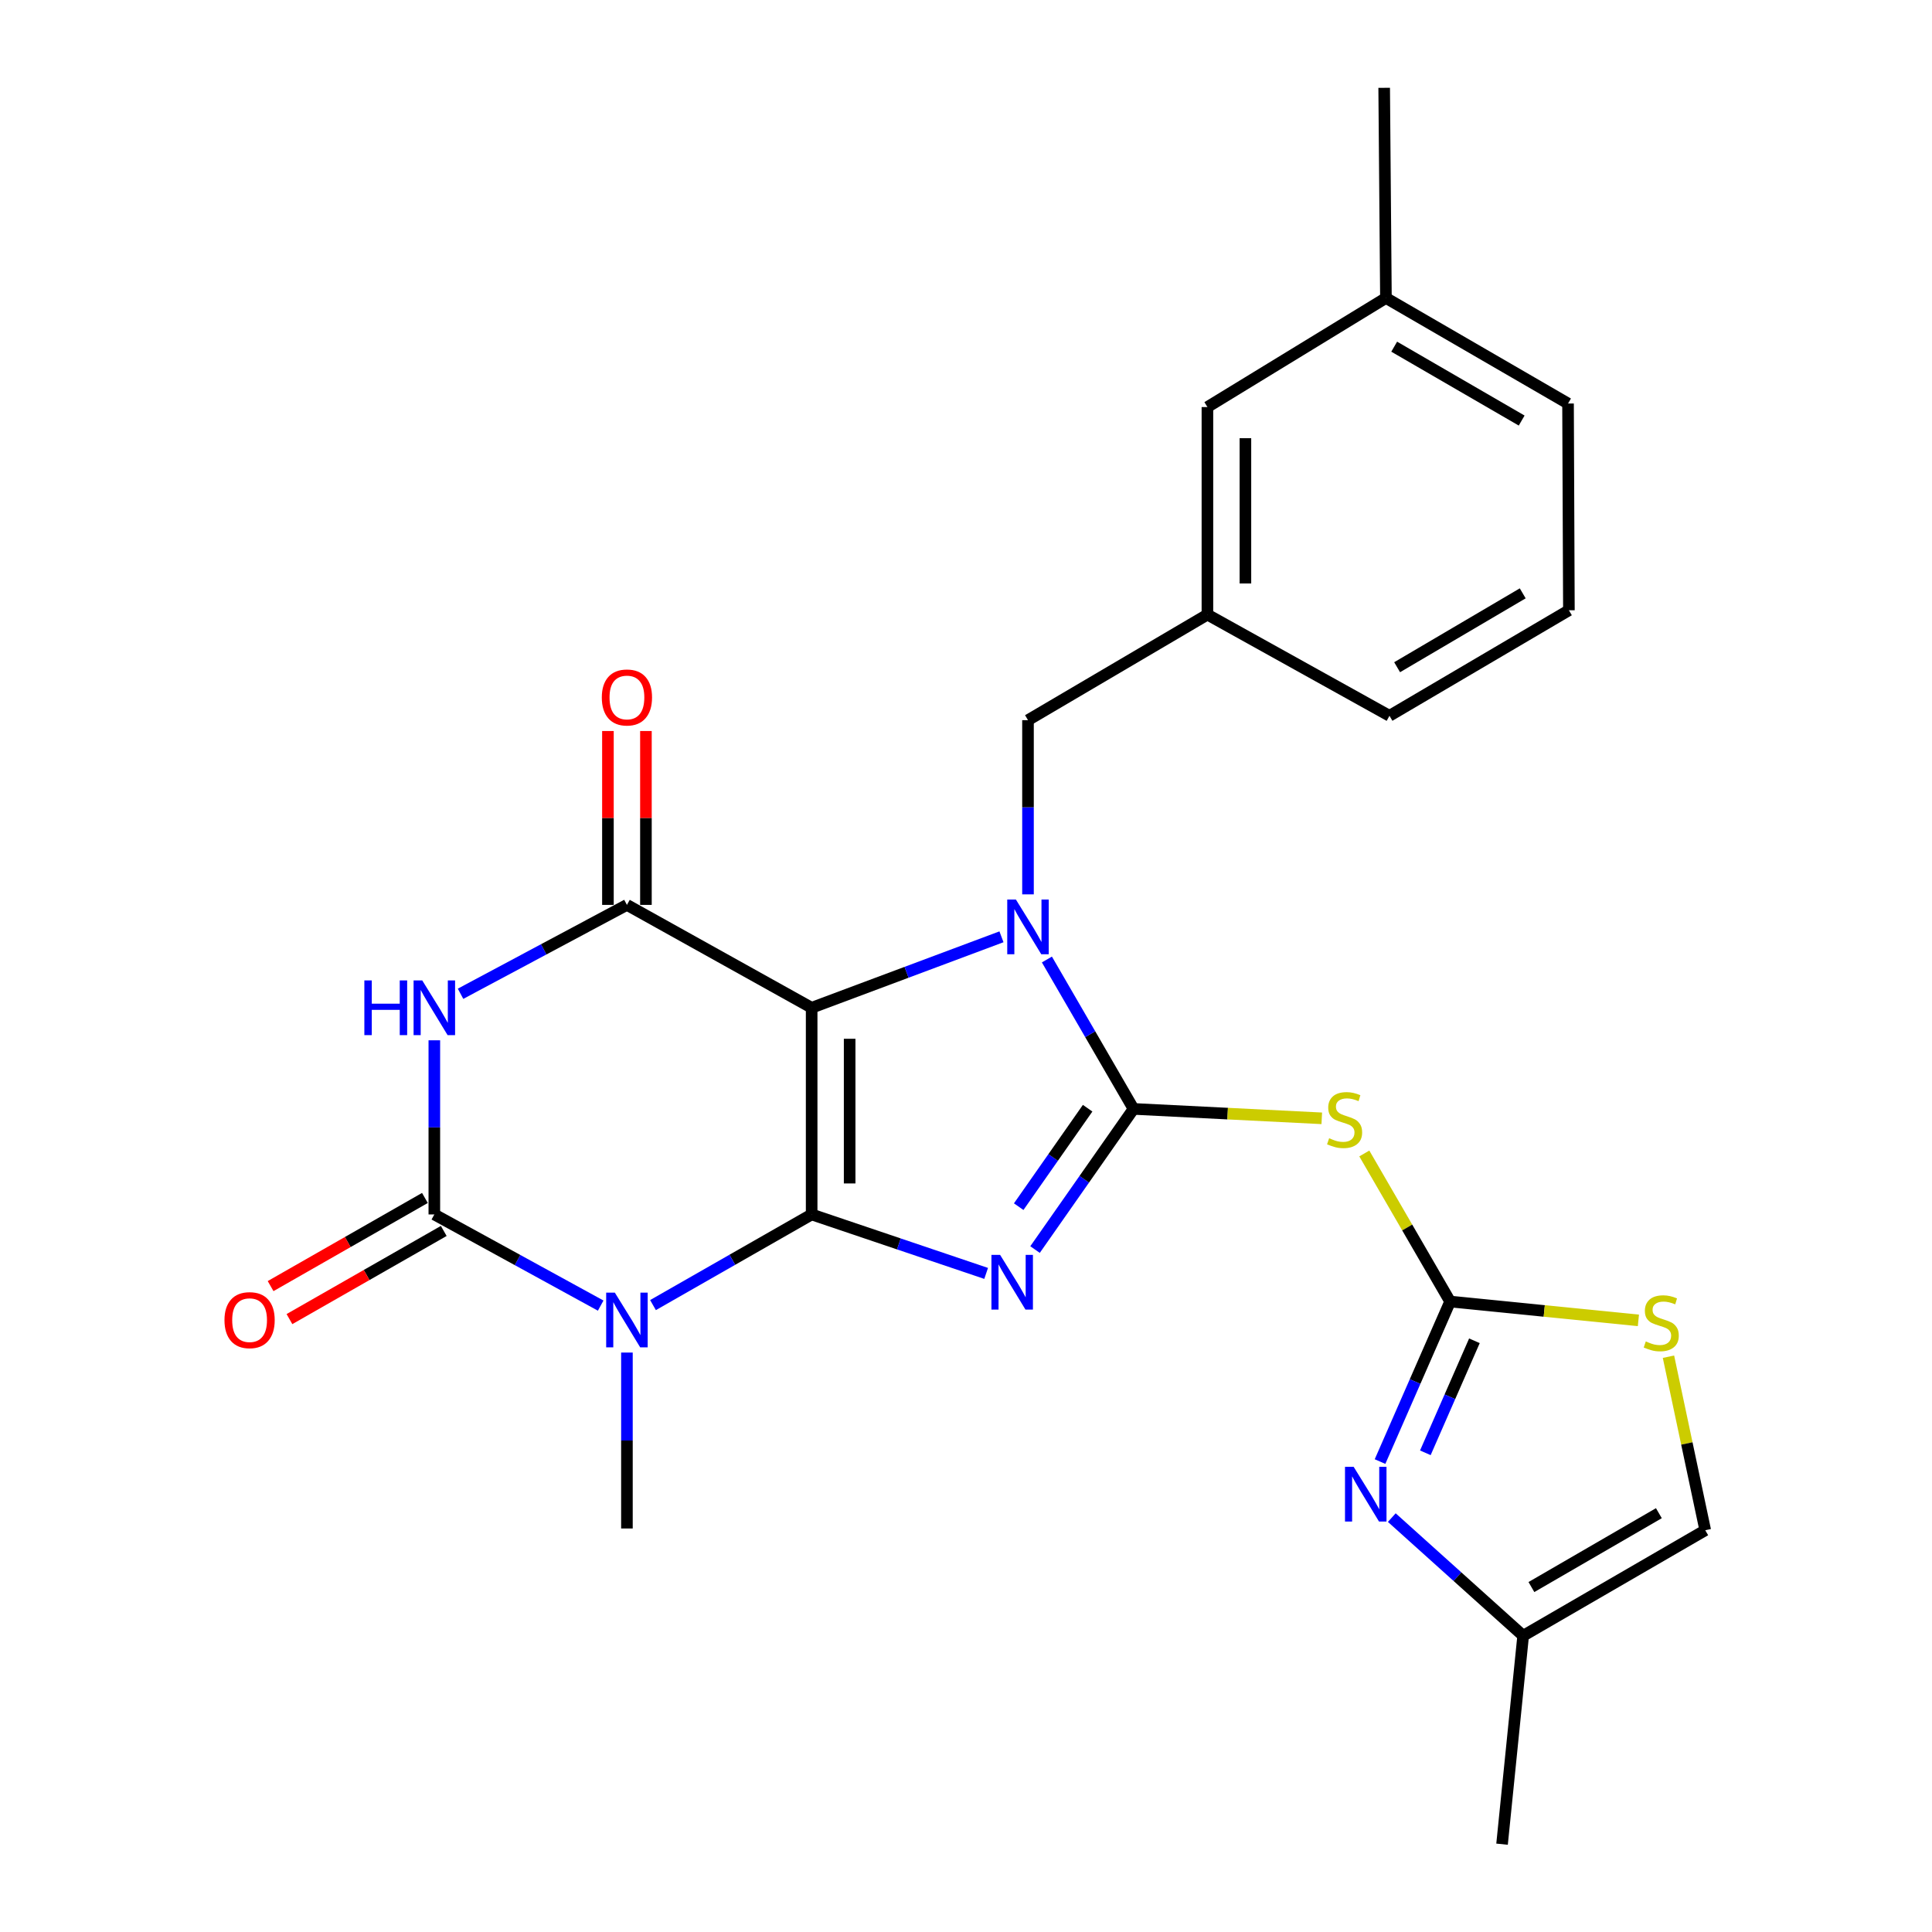 <?xml version='1.0' encoding='iso-8859-1'?>
<svg version='1.1' baseProfile='full'
              xmlns='http://www.w3.org/2000/svg'
                      xmlns:rdkit='http://www.rdkit.org/xml'
                      xmlns:xlink='http://www.w3.org/1999/xlink'
                  xml:space='preserve'
width='1000px' height='1000px' viewBox='0 0 1000 1000'>
<!-- END OF HEADER -->
<rect style='opacity:1.0;fill:#FFFFFF;stroke:none' width='1000' height='1000' x='0' y='0'> </rect>
<path class='bond-0' d='M 420.109,628.596 L 420.109,521.622' style='fill:none;fill-rule:evenodd;stroke:#000000;stroke-width:6px;stroke-linecap:butt;stroke-linejoin:miter;stroke-opacity:1' />
<path class='bond-0' d='M 439.775,612.55 L 439.775,537.668' style='fill:none;fill-rule:evenodd;stroke:#000000;stroke-width:6px;stroke-linecap:butt;stroke-linejoin:miter;stroke-opacity:1' />
<path class='bond-1' d='M 420.109,628.596 L 465.267,643.855' style='fill:none;fill-rule:evenodd;stroke:#000000;stroke-width:6px;stroke-linecap:butt;stroke-linejoin:miter;stroke-opacity:1' />
<path class='bond-1' d='M 465.267,643.855 L 510.425,659.114' style='fill:none;fill-rule:evenodd;stroke:#0000FF;stroke-width:6px;stroke-linecap:butt;stroke-linejoin:miter;stroke-opacity:1' />
<path class='bond-4' d='M 420.109,628.596 L 379.05,652.056' style='fill:none;fill-rule:evenodd;stroke:#000000;stroke-width:6px;stroke-linecap:butt;stroke-linejoin:miter;stroke-opacity:1' />
<path class='bond-4' d='M 379.05,652.056 L 337.99,675.516' style='fill:none;fill-rule:evenodd;stroke:#0000FF;stroke-width:6px;stroke-linecap:butt;stroke-linejoin:miter;stroke-opacity:1' />
<path class='bond-3' d='M 420.109,521.622 L 469.234,503.255' style='fill:none;fill-rule:evenodd;stroke:#000000;stroke-width:6px;stroke-linecap:butt;stroke-linejoin:miter;stroke-opacity:1' />
<path class='bond-3' d='M 469.234,503.255 L 518.359,484.888' style='fill:none;fill-rule:evenodd;stroke:#0000FF;stroke-width:6px;stroke-linecap:butt;stroke-linejoin:miter;stroke-opacity:1' />
<path class='bond-7' d='M 420.109,521.622 L 324.497,468.37' style='fill:none;fill-rule:evenodd;stroke:#000000;stroke-width:6px;stroke-linecap:butt;stroke-linejoin:miter;stroke-opacity:1' />
<path class='bond-2' d='M 535.736,646.771 L 561.226,610.369' style='fill:none;fill-rule:evenodd;stroke:#0000FF;stroke-width:6px;stroke-linecap:butt;stroke-linejoin:miter;stroke-opacity:1' />
<path class='bond-2' d='M 561.226,610.369 L 586.716,573.968' style='fill:none;fill-rule:evenodd;stroke:#000000;stroke-width:6px;stroke-linecap:butt;stroke-linejoin:miter;stroke-opacity:1' />
<path class='bond-2' d='M 527.274,624.57 L 545.117,599.089' style='fill:none;fill-rule:evenodd;stroke:#0000FF;stroke-width:6px;stroke-linecap:butt;stroke-linejoin:miter;stroke-opacity:1' />
<path class='bond-2' d='M 545.117,599.089 L 562.96,573.607' style='fill:none;fill-rule:evenodd;stroke:#000000;stroke-width:6px;stroke-linecap:butt;stroke-linejoin:miter;stroke-opacity:1' />
<path class='bond-8' d='M 586.716,573.968 L 635.432,576.404' style='fill:none;fill-rule:evenodd;stroke:#000000;stroke-width:6px;stroke-linecap:butt;stroke-linejoin:miter;stroke-opacity:1' />
<path class='bond-8' d='M 635.432,576.404 L 684.149,578.84' style='fill:none;fill-rule:evenodd;stroke:#CCCC00;stroke-width:6px;stroke-linecap:butt;stroke-linejoin:miter;stroke-opacity:1' />
<path class='bond-27' d='M 586.716,573.968 L 564.296,535.302' style='fill:none;fill-rule:evenodd;stroke:#000000;stroke-width:6px;stroke-linecap:butt;stroke-linejoin:miter;stroke-opacity:1' />
<path class='bond-27' d='M 564.296,535.302 L 541.877,496.637' style='fill:none;fill-rule:evenodd;stroke:#0000FF;stroke-width:6px;stroke-linecap:butt;stroke-linejoin:miter;stroke-opacity:1' />
<path class='bond-12' d='M 532.087,462.92 L 532.087,417.839' style='fill:none;fill-rule:evenodd;stroke:#0000FF;stroke-width:6px;stroke-linecap:butt;stroke-linejoin:miter;stroke-opacity:1' />
<path class='bond-12' d='M 532.087,417.839 L 532.087,372.758' style='fill:none;fill-rule:evenodd;stroke:#000000;stroke-width:6px;stroke-linecap:butt;stroke-linejoin:miter;stroke-opacity:1' />
<path class='bond-5' d='M 310.915,675.782 L 267.863,652.189' style='fill:none;fill-rule:evenodd;stroke:#0000FF;stroke-width:6px;stroke-linecap:butt;stroke-linejoin:miter;stroke-opacity:1' />
<path class='bond-5' d='M 267.863,652.189 L 224.81,628.596' style='fill:none;fill-rule:evenodd;stroke:#000000;stroke-width:6px;stroke-linecap:butt;stroke-linejoin:miter;stroke-opacity:1' />
<path class='bond-18' d='M 324.497,700.083 L 324.497,745.611' style='fill:none;fill-rule:evenodd;stroke:#0000FF;stroke-width:6px;stroke-linecap:butt;stroke-linejoin:miter;stroke-opacity:1' />
<path class='bond-18' d='M 324.497,745.611 L 324.497,791.139' style='fill:none;fill-rule:evenodd;stroke:#000000;stroke-width:6px;stroke-linecap:butt;stroke-linejoin:miter;stroke-opacity:1' />
<path class='bond-6' d='M 224.81,628.596 L 224.81,583.526' style='fill:none;fill-rule:evenodd;stroke:#000000;stroke-width:6px;stroke-linecap:butt;stroke-linejoin:miter;stroke-opacity:1' />
<path class='bond-6' d='M 224.81,583.526 L 224.81,538.456' style='fill:none;fill-rule:evenodd;stroke:#0000FF;stroke-width:6px;stroke-linecap:butt;stroke-linejoin:miter;stroke-opacity:1' />
<path class='bond-15' d='M 219.933,620.058 L 179.998,642.873' style='fill:none;fill-rule:evenodd;stroke:#000000;stroke-width:6px;stroke-linecap:butt;stroke-linejoin:miter;stroke-opacity:1' />
<path class='bond-15' d='M 179.998,642.873 L 140.063,665.688' style='fill:none;fill-rule:evenodd;stroke:#FF0000;stroke-width:6px;stroke-linecap:butt;stroke-linejoin:miter;stroke-opacity:1' />
<path class='bond-15' d='M 229.688,637.135 L 189.754,659.949' style='fill:none;fill-rule:evenodd;stroke:#000000;stroke-width:6px;stroke-linecap:butt;stroke-linejoin:miter;stroke-opacity:1' />
<path class='bond-15' d='M 189.754,659.949 L 149.819,682.764' style='fill:none;fill-rule:evenodd;stroke:#FF0000;stroke-width:6px;stroke-linecap:butt;stroke-linejoin:miter;stroke-opacity:1' />
<path class='bond-26' d='M 238.376,514.376 L 281.437,491.373' style='fill:none;fill-rule:evenodd;stroke:#0000FF;stroke-width:6px;stroke-linecap:butt;stroke-linejoin:miter;stroke-opacity:1' />
<path class='bond-26' d='M 281.437,491.373 L 324.497,468.37' style='fill:none;fill-rule:evenodd;stroke:#000000;stroke-width:6px;stroke-linecap:butt;stroke-linejoin:miter;stroke-opacity:1' />
<path class='bond-16' d='M 334.331,468.37 L 334.331,423.371' style='fill:none;fill-rule:evenodd;stroke:#000000;stroke-width:6px;stroke-linecap:butt;stroke-linejoin:miter;stroke-opacity:1' />
<path class='bond-16' d='M 334.331,423.371 L 334.331,378.372' style='fill:none;fill-rule:evenodd;stroke:#FF0000;stroke-width:6px;stroke-linecap:butt;stroke-linejoin:miter;stroke-opacity:1' />
<path class='bond-16' d='M 314.664,468.37 L 314.664,423.371' style='fill:none;fill-rule:evenodd;stroke:#000000;stroke-width:6px;stroke-linecap:butt;stroke-linejoin:miter;stroke-opacity:1' />
<path class='bond-16' d='M 314.664,423.371 L 314.664,378.372' style='fill:none;fill-rule:evenodd;stroke:#FF0000;stroke-width:6px;stroke-linecap:butt;stroke-linejoin:miter;stroke-opacity:1' />
<path class='bond-9' d='M 706.165,597.034 L 728.373,635.355' style='fill:none;fill-rule:evenodd;stroke:#CCCC00;stroke-width:6px;stroke-linecap:butt;stroke-linejoin:miter;stroke-opacity:1' />
<path class='bond-9' d='M 728.373,635.355 L 750.581,673.676' style='fill:none;fill-rule:evenodd;stroke:#000000;stroke-width:6px;stroke-linecap:butt;stroke-linejoin:miter;stroke-opacity:1' />
<path class='bond-10' d='M 750.581,673.676 L 732.443,715.09' style='fill:none;fill-rule:evenodd;stroke:#000000;stroke-width:6px;stroke-linecap:butt;stroke-linejoin:miter;stroke-opacity:1' />
<path class='bond-10' d='M 732.443,715.09 L 714.304,756.504' style='fill:none;fill-rule:evenodd;stroke:#0000FF;stroke-width:6px;stroke-linecap:butt;stroke-linejoin:miter;stroke-opacity:1' />
<path class='bond-10' d='M 763.154,693.99 L 750.457,722.98' style='fill:none;fill-rule:evenodd;stroke:#000000;stroke-width:6px;stroke-linecap:butt;stroke-linejoin:miter;stroke-opacity:1' />
<path class='bond-10' d='M 750.457,722.98 L 737.76,751.969' style='fill:none;fill-rule:evenodd;stroke:#0000FF;stroke-width:6px;stroke-linecap:butt;stroke-linejoin:miter;stroke-opacity:1' />
<path class='bond-11' d='M 750.581,673.676 L 799.308,678.548' style='fill:none;fill-rule:evenodd;stroke:#000000;stroke-width:6px;stroke-linecap:butt;stroke-linejoin:miter;stroke-opacity:1' />
<path class='bond-11' d='M 799.308,678.548 L 848.035,683.42' style='fill:none;fill-rule:evenodd;stroke:#CCCC00;stroke-width:6px;stroke-linecap:butt;stroke-linejoin:miter;stroke-opacity:1' />
<path class='bond-13' d='M 720.39,785.509 L 754.387,816.087' style='fill:none;fill-rule:evenodd;stroke:#0000FF;stroke-width:6px;stroke-linecap:butt;stroke-linejoin:miter;stroke-opacity:1' />
<path class='bond-13' d='M 754.387,816.087 L 788.384,846.664' style='fill:none;fill-rule:evenodd;stroke:#000000;stroke-width:6px;stroke-linecap:butt;stroke-linejoin:miter;stroke-opacity:1' />
<path class='bond-14' d='M 863.596,702.228 L 873.113,747.137' style='fill:none;fill-rule:evenodd;stroke:#CCCC00;stroke-width:6px;stroke-linecap:butt;stroke-linejoin:miter;stroke-opacity:1' />
<path class='bond-14' d='M 873.113,747.137 L 882.63,792.046' style='fill:none;fill-rule:evenodd;stroke:#000000;stroke-width:6px;stroke-linecap:butt;stroke-linejoin:miter;stroke-opacity:1' />
<path class='bond-17' d='M 532.087,372.758 L 624.956,318.118' style='fill:none;fill-rule:evenodd;stroke:#000000;stroke-width:6px;stroke-linecap:butt;stroke-linejoin:miter;stroke-opacity:1' />
<path class='bond-22' d='M 788.384,846.664 L 777.459,954.545' style='fill:none;fill-rule:evenodd;stroke:#000000;stroke-width:6px;stroke-linecap:butt;stroke-linejoin:miter;stroke-opacity:1' />
<path class='bond-28' d='M 788.384,846.664 L 882.63,792.046' style='fill:none;fill-rule:evenodd;stroke:#000000;stroke-width:6px;stroke-linecap:butt;stroke-linejoin:miter;stroke-opacity:1' />
<path class='bond-28' d='M 792.66,821.456 L 858.632,783.223' style='fill:none;fill-rule:evenodd;stroke:#000000;stroke-width:6px;stroke-linecap:butt;stroke-linejoin:miter;stroke-opacity:1' />
<path class='bond-19' d='M 624.956,318.118 L 624.956,210.696' style='fill:none;fill-rule:evenodd;stroke:#000000;stroke-width:6px;stroke-linecap:butt;stroke-linejoin:miter;stroke-opacity:1' />
<path class='bond-19' d='M 644.623,302.005 L 644.623,226.809' style='fill:none;fill-rule:evenodd;stroke:#000000;stroke-width:6px;stroke-linecap:butt;stroke-linejoin:miter;stroke-opacity:1' />
<path class='bond-23' d='M 624.956,318.118 L 719.191,370.497' style='fill:none;fill-rule:evenodd;stroke:#000000;stroke-width:6px;stroke-linecap:butt;stroke-linejoin:miter;stroke-opacity:1' />
<path class='bond-20' d='M 624.956,210.696 L 717.356,154.232' style='fill:none;fill-rule:evenodd;stroke:#000000;stroke-width:6px;stroke-linecap:butt;stroke-linejoin:miter;stroke-opacity:1' />
<path class='bond-25' d='M 717.356,154.232 L 716.449,45.455' style='fill:none;fill-rule:evenodd;stroke:#000000;stroke-width:6px;stroke-linecap:butt;stroke-linejoin:miter;stroke-opacity:1' />
<path class='bond-29' d='M 717.356,154.232 L 811.613,208.861' style='fill:none;fill-rule:evenodd;stroke:#000000;stroke-width:6px;stroke-linecap:butt;stroke-linejoin:miter;stroke-opacity:1' />
<path class='bond-29' d='M 721.633,179.441 L 787.612,217.681' style='fill:none;fill-rule:evenodd;stroke:#000000;stroke-width:6px;stroke-linecap:butt;stroke-linejoin:miter;stroke-opacity:1' />
<path class='bond-21' d='M 812.061,315.868 L 719.191,370.497' style='fill:none;fill-rule:evenodd;stroke:#000000;stroke-width:6px;stroke-linecap:butt;stroke-linejoin:miter;stroke-opacity:1' />
<path class='bond-21' d='M 788.159,307.111 L 723.15,345.351' style='fill:none;fill-rule:evenodd;stroke:#000000;stroke-width:6px;stroke-linecap:butt;stroke-linejoin:miter;stroke-opacity:1' />
<path class='bond-24' d='M 812.061,315.868 L 811.613,208.861' style='fill:none;fill-rule:evenodd;stroke:#000000;stroke-width:6px;stroke-linecap:butt;stroke-linejoin:miter;stroke-opacity:1' />
<path  class='atom-2' d='M 517.644 649.508
L 526.924 664.508
Q 527.844 665.988, 529.324 668.668
Q 530.804 671.348, 530.884 671.508
L 530.884 649.508
L 534.644 649.508
L 534.644 677.828
L 530.764 677.828
L 520.804 661.428
Q 519.644 659.508, 518.404 657.308
Q 517.204 655.108, 516.844 654.428
L 516.844 677.828
L 513.164 677.828
L 513.164 649.508
L 517.644 649.508
' fill='#0000FF'/>
<path  class='atom-4' d='M 525.827 465.595
L 535.107 480.595
Q 536.027 482.075, 537.507 484.755
Q 538.987 487.435, 539.067 487.595
L 539.067 465.595
L 542.827 465.595
L 542.827 493.915
L 538.947 493.915
L 528.987 477.515
Q 527.827 475.595, 526.587 473.395
Q 525.387 471.195, 525.027 470.515
L 525.027 493.915
L 521.347 493.915
L 521.347 465.595
L 525.827 465.595
' fill='#0000FF'/>
<path  class='atom-5' d='M 318.237 669.065
L 327.517 684.065
Q 328.437 685.545, 329.917 688.225
Q 331.397 690.905, 331.477 691.065
L 331.477 669.065
L 335.237 669.065
L 335.237 697.385
L 331.357 697.385
L 321.397 680.985
Q 320.237 679.065, 318.997 676.865
Q 317.797 674.665, 317.437 673.985
L 317.437 697.385
L 313.757 697.385
L 313.757 669.065
L 318.237 669.065
' fill='#0000FF'/>
<path  class='atom-7' d='M 188.59 507.462
L 192.43 507.462
L 192.43 519.502
L 206.91 519.502
L 206.91 507.462
L 210.75 507.462
L 210.75 535.782
L 206.91 535.782
L 206.91 522.702
L 192.43 522.702
L 192.43 535.782
L 188.59 535.782
L 188.59 507.462
' fill='#0000FF'/>
<path  class='atom-7' d='M 218.55 507.462
L 227.83 522.462
Q 228.75 523.942, 230.23 526.622
Q 231.71 529.302, 231.79 529.462
L 231.79 507.462
L 235.55 507.462
L 235.55 535.782
L 231.67 535.782
L 221.71 519.382
Q 220.55 517.462, 219.31 515.262
Q 218.11 513.062, 217.75 512.382
L 217.75 535.782
L 214.07 535.782
L 214.07 507.462
L 218.55 507.462
' fill='#0000FF'/>
<path  class='atom-9' d='M 687.963 589.15
Q 688.283 589.27, 689.603 589.83
Q 690.923 590.39, 692.363 590.75
Q 693.843 591.07, 695.283 591.07
Q 697.963 591.07, 699.523 589.79
Q 701.083 588.47, 701.083 586.19
Q 701.083 584.63, 700.283 583.67
Q 699.523 582.71, 698.323 582.19
Q 697.123 581.67, 695.123 581.07
Q 692.603 580.31, 691.083 579.59
Q 689.603 578.87, 688.523 577.35
Q 687.483 575.83, 687.483 573.27
Q 687.483 569.71, 689.883 567.51
Q 692.323 565.31, 697.123 565.31
Q 700.403 565.31, 704.123 566.87
L 703.203 569.95
Q 699.803 568.55, 697.243 568.55
Q 694.483 568.55, 692.963 569.71
Q 691.443 570.83, 691.483 572.79
Q 691.483 574.31, 692.243 575.23
Q 693.043 576.15, 694.163 576.67
Q 695.323 577.19, 697.243 577.79
Q 699.803 578.59, 701.323 579.39
Q 702.843 580.19, 703.923 581.83
Q 705.043 583.43, 705.043 586.19
Q 705.043 590.11, 702.403 592.23
Q 699.803 594.31, 695.443 594.31
Q 692.923 594.31, 691.003 593.75
Q 689.123 593.23, 686.883 592.31
L 687.963 589.15
' fill='#CCCC00'/>
<path  class='atom-11' d='M 700.651 759.225
L 709.931 774.225
Q 710.851 775.705, 712.331 778.385
Q 713.811 781.065, 713.891 781.225
L 713.891 759.225
L 717.651 759.225
L 717.651 787.545
L 713.771 787.545
L 703.811 771.145
Q 702.651 769.225, 701.411 767.025
Q 700.211 764.825, 699.851 764.145
L 699.851 787.545
L 696.171 787.545
L 696.171 759.225
L 700.651 759.225
' fill='#0000FF'/>
<path  class='atom-12' d='M 851.861 694.322
Q 852.181 694.442, 853.501 695.002
Q 854.821 695.562, 856.261 695.922
Q 857.741 696.242, 859.181 696.242
Q 861.861 696.242, 863.421 694.962
Q 864.981 693.642, 864.981 691.362
Q 864.981 689.802, 864.181 688.842
Q 863.421 687.882, 862.221 687.362
Q 861.021 686.842, 859.021 686.242
Q 856.501 685.482, 854.981 684.762
Q 853.501 684.042, 852.421 682.522
Q 851.381 681.002, 851.381 678.442
Q 851.381 674.882, 853.781 672.682
Q 856.221 670.482, 861.021 670.482
Q 864.301 670.482, 868.021 672.042
L 867.101 675.122
Q 863.701 673.722, 861.141 673.722
Q 858.381 673.722, 856.861 674.882
Q 855.341 676.002, 855.381 677.962
Q 855.381 679.482, 856.141 680.402
Q 856.941 681.322, 858.061 681.842
Q 859.221 682.362, 861.141 682.962
Q 863.701 683.762, 865.221 684.562
Q 866.741 685.362, 867.821 687.002
Q 868.941 688.602, 868.941 691.362
Q 868.941 695.282, 866.301 697.402
Q 863.701 699.482, 859.341 699.482
Q 856.821 699.482, 854.901 698.922
Q 853.021 698.402, 850.781 697.482
L 851.861 694.322
' fill='#CCCC00'/>
<path  class='atom-16' d='M 116.188 683.305
Q 116.188 676.505, 119.548 672.705
Q 122.908 668.905, 129.188 668.905
Q 135.468 668.905, 138.828 672.705
Q 142.188 676.505, 142.188 683.305
Q 142.188 690.185, 138.788 694.105
Q 135.388 697.985, 129.188 697.985
Q 122.948 697.985, 119.548 694.105
Q 116.188 690.225, 116.188 683.305
M 129.188 694.785
Q 133.508 694.785, 135.828 691.905
Q 138.188 688.985, 138.188 683.305
Q 138.188 677.745, 135.828 674.945
Q 133.508 672.105, 129.188 672.105
Q 124.868 672.105, 122.508 674.905
Q 120.188 677.705, 120.188 683.305
Q 120.188 689.025, 122.508 691.905
Q 124.868 694.785, 129.188 694.785
' fill='#FF0000'/>
<path  class='atom-17' d='M 311.497 361.006
Q 311.497 354.206, 314.857 350.406
Q 318.217 346.606, 324.497 346.606
Q 330.777 346.606, 334.137 350.406
Q 337.497 354.206, 337.497 361.006
Q 337.497 367.886, 334.097 371.806
Q 330.697 375.686, 324.497 375.686
Q 318.257 375.686, 314.857 371.806
Q 311.497 367.926, 311.497 361.006
M 324.497 372.486
Q 328.817 372.486, 331.137 369.606
Q 333.497 366.686, 333.497 361.006
Q 333.497 355.446, 331.137 352.646
Q 328.817 349.806, 324.497 349.806
Q 320.177 349.806, 317.817 352.606
Q 315.497 355.406, 315.497 361.006
Q 315.497 366.726, 317.817 369.606
Q 320.177 372.486, 324.497 372.486
' fill='#FF0000'/>
</svg>
